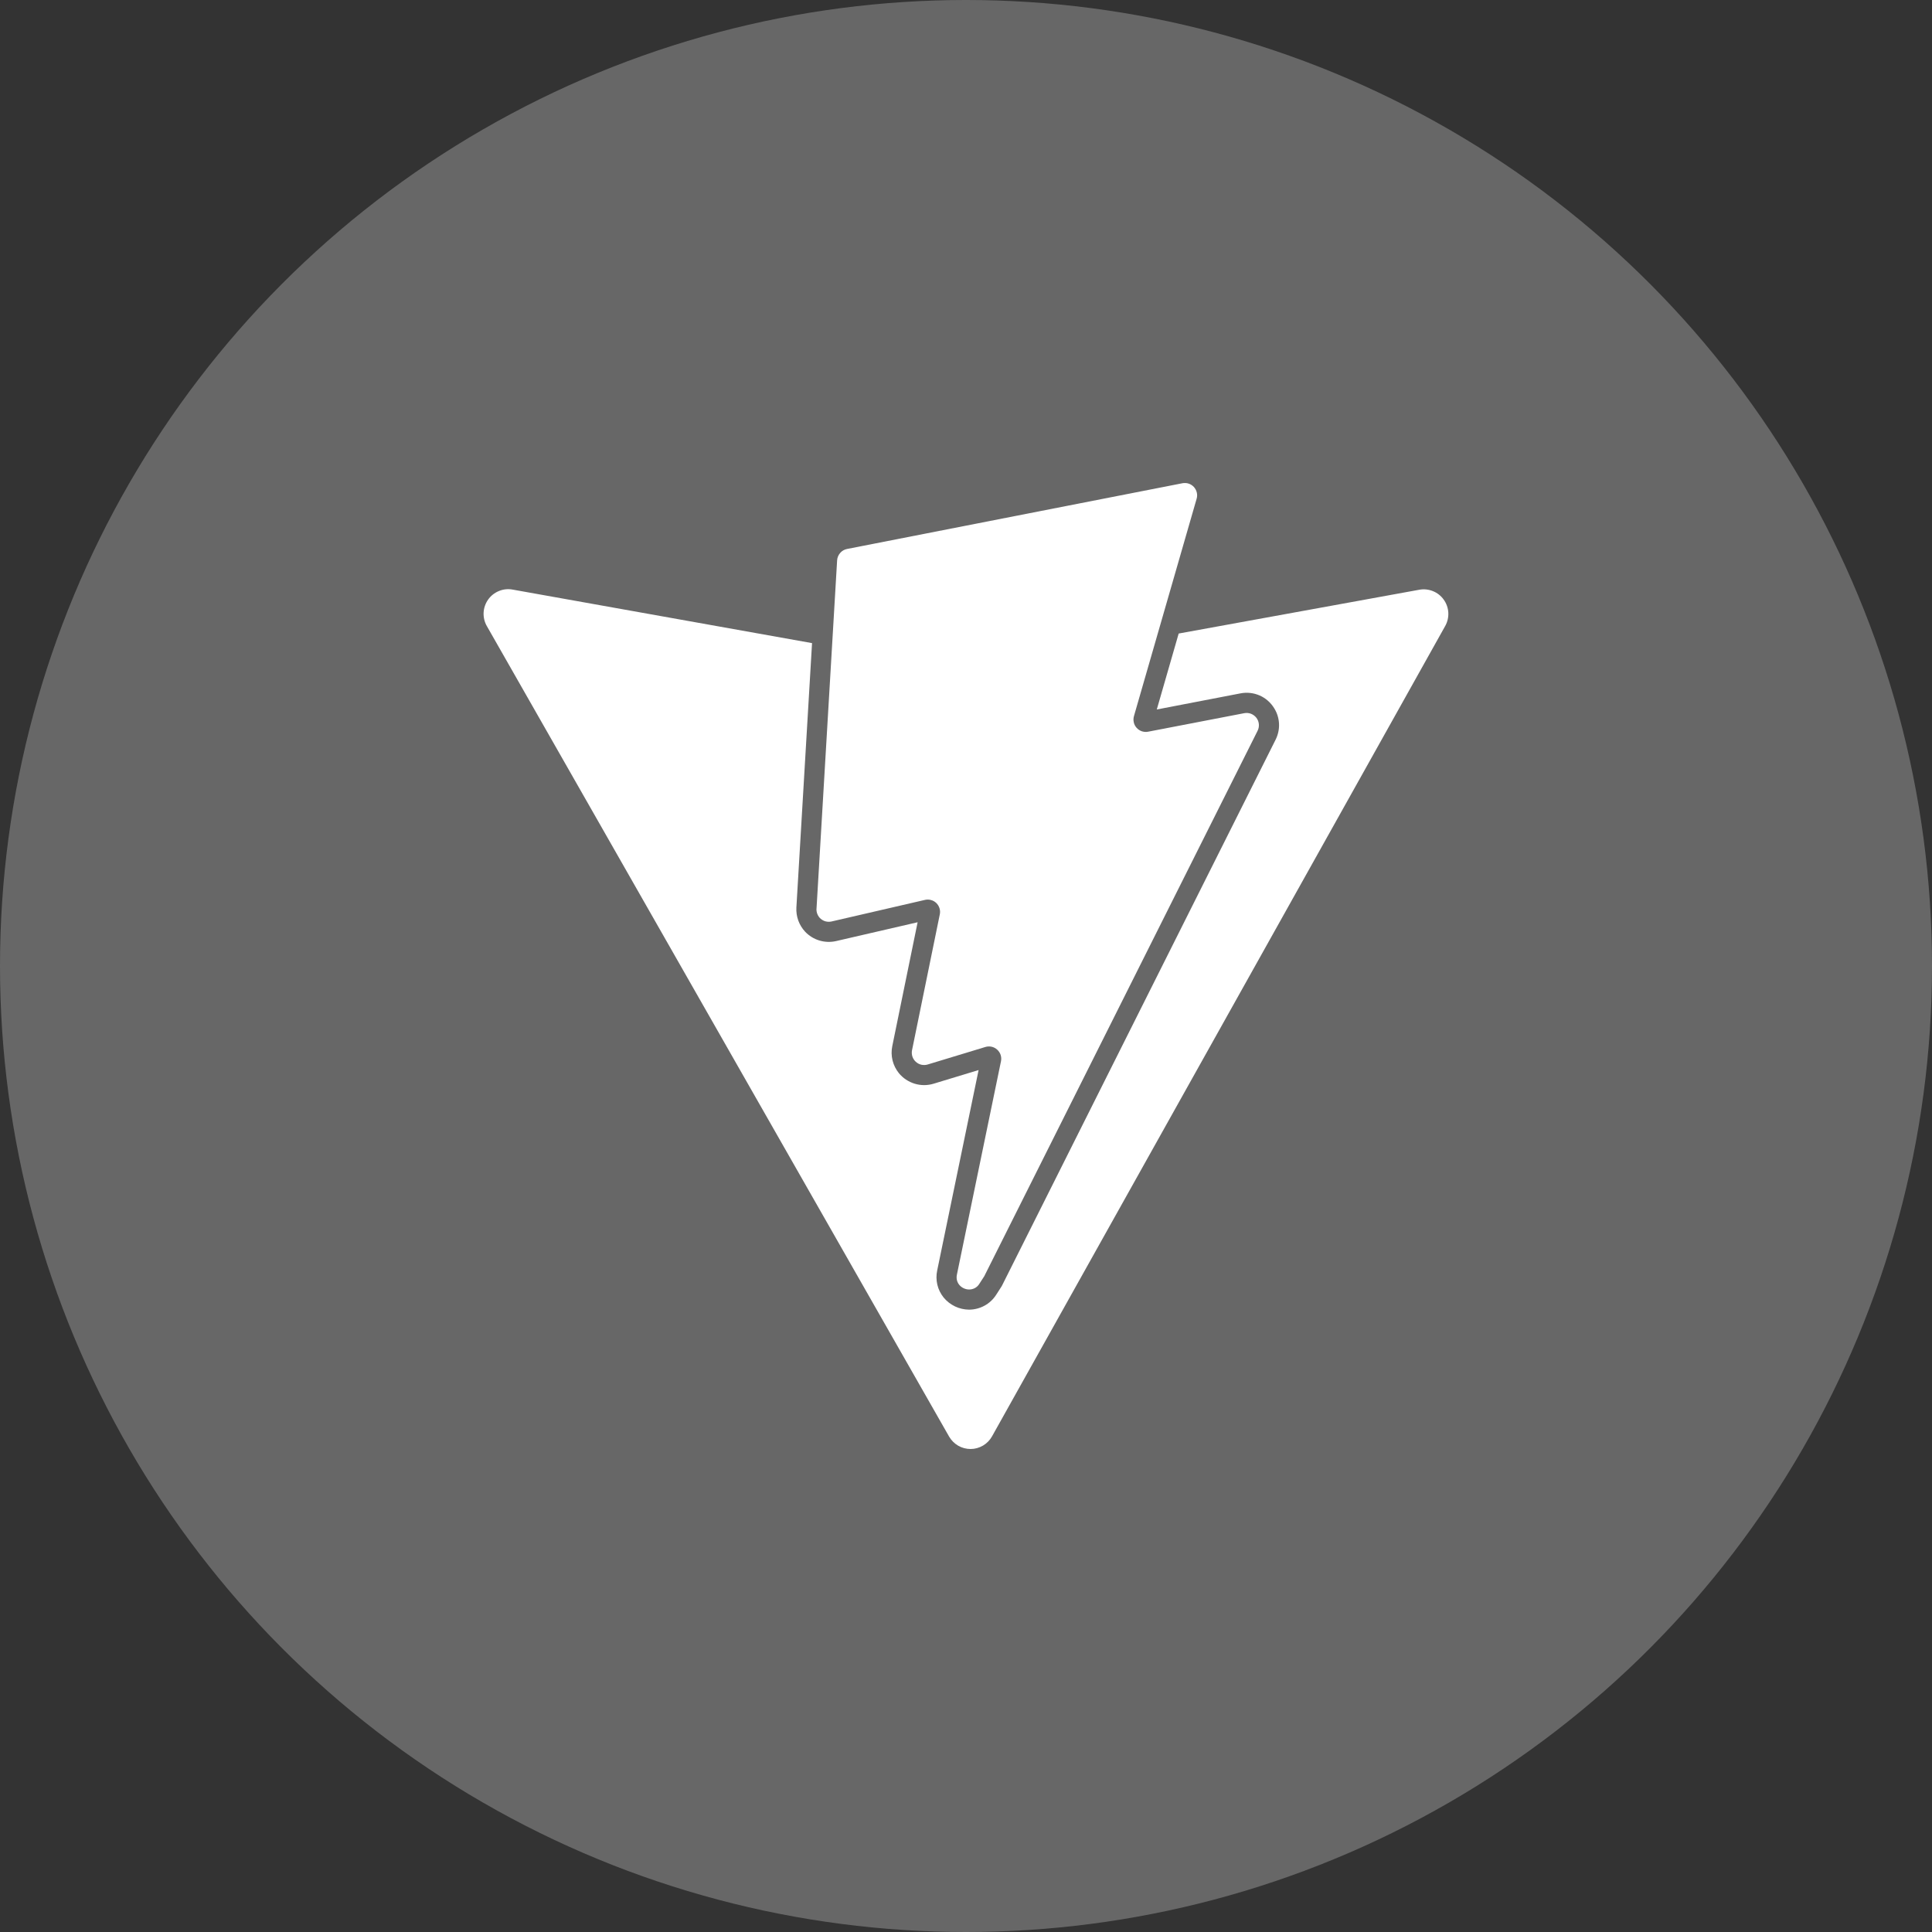 <svg width="48" height="48" viewBox="0 0 48 48" fill="none" xmlns="http://www.w3.org/2000/svg">
<rect x="0" y="0" width="48" height="48" fill="#333333" stroke="none"/>
<circle cx="24" cy="24" r="24" fill="#676767"/>
<g clip-path="url(#clip0_195_1961)">
<path d="M20.286 22.578L20.798 13.921C20.802 13.853 20.829 13.789 20.874 13.738C20.918 13.686 20.979 13.652 21.045 13.639L29.377 12.006C29.429 11.996 29.482 11.999 29.532 12.015C29.582 12.032 29.626 12.06 29.662 12.099C29.697 12.138 29.722 12.185 29.734 12.236C29.746 12.287 29.745 12.34 29.73 12.391L28.172 17.794C28.158 17.844 28.157 17.897 28.169 17.948C28.18 17.999 28.205 18.046 28.241 18.085C28.276 18.123 28.32 18.152 28.37 18.169C28.42 18.185 28.473 18.189 28.524 18.179L30.912 17.719C30.968 17.708 31.027 17.713 31.08 17.733C31.134 17.754 31.18 17.789 31.215 17.834C31.25 17.88 31.271 17.934 31.276 17.991C31.281 18.048 31.27 18.106 31.244 18.157L24.454 31.707L24.331 31.897C24.305 31.94 24.268 31.975 24.224 32C24.18 32.024 24.13 32.037 24.079 32.037C23.902 32.037 23.729 31.885 23.774 31.668L24.869 26.367C24.88 26.315 24.877 26.261 24.861 26.21C24.845 26.16 24.815 26.115 24.776 26.079C24.737 26.043 24.689 26.018 24.638 26.006C24.586 25.995 24.532 25.996 24.481 26.012L23.048 26.447C22.998 26.462 22.944 26.464 22.892 26.453C22.84 26.441 22.792 26.416 22.753 26.38C22.714 26.345 22.685 26.299 22.668 26.249C22.652 26.198 22.649 26.145 22.659 26.093L23.349 22.718C23.36 22.667 23.357 22.615 23.342 22.566C23.327 22.517 23.3 22.472 23.263 22.436C23.226 22.4 23.181 22.374 23.131 22.361C23.082 22.347 23.029 22.346 22.979 22.358L20.659 22.894C20.613 22.904 20.565 22.904 20.519 22.893C20.473 22.882 20.43 22.86 20.393 22.829C20.357 22.799 20.328 22.76 20.31 22.716C20.291 22.673 20.283 22.625 20.285 22.578H20.286ZM35.262 14.652L29.284 15.74L28.74 17.627L30.817 17.227C30.978 17.195 31.145 17.213 31.296 17.279C31.446 17.345 31.572 17.456 31.657 17.596C31.73 17.712 31.771 17.846 31.777 17.983C31.783 18.12 31.753 18.256 31.691 18.379L24.9 31.93L24.887 31.955L24.872 31.978L24.75 32.168C24.678 32.281 24.579 32.374 24.462 32.438C24.344 32.503 24.212 32.537 24.078 32.538C23.957 32.537 23.837 32.51 23.728 32.458C23.618 32.405 23.521 32.33 23.444 32.236C23.369 32.143 23.316 32.035 23.288 31.919C23.261 31.803 23.259 31.682 23.284 31.566L24.313 26.585L23.193 26.925C23.04 26.971 22.877 26.971 22.724 26.924C22.571 26.877 22.435 26.787 22.333 26.663C22.258 26.57 22.204 26.462 22.175 26.346C22.147 26.23 22.144 26.11 22.168 25.993L22.798 22.913L20.771 23.381C20.634 23.412 20.491 23.407 20.356 23.366C20.222 23.326 20.1 23.25 20.003 23.148C19.928 23.068 19.871 22.973 19.833 22.87C19.796 22.767 19.78 22.657 19.786 22.548L20.175 15.978L12.735 14.648C12.621 14.627 12.503 14.639 12.395 14.684C12.287 14.728 12.194 14.802 12.127 14.897C12.06 14.992 12.021 15.104 12.015 15.221C12.01 15.337 12.037 15.453 12.095 15.554L23.58 35.691C23.634 35.785 23.712 35.863 23.806 35.918C23.899 35.972 24.006 36 24.114 36C24.223 36 24.329 35.97 24.423 35.915C24.516 35.86 24.593 35.781 24.646 35.687L35.906 15.552C35.963 15.45 35.989 15.335 35.983 15.219C35.976 15.104 35.937 14.992 35.869 14.898C35.802 14.803 35.709 14.73 35.602 14.687C35.494 14.643 35.376 14.631 35.262 14.652Z" fill="white"/>
</g>
<defs>
<clipPath id="clip0_195_1961">
<rect width="24" height="24" fill="white" transform="translate(12 12)"/>
</clipPath>
</defs>
</svg>
